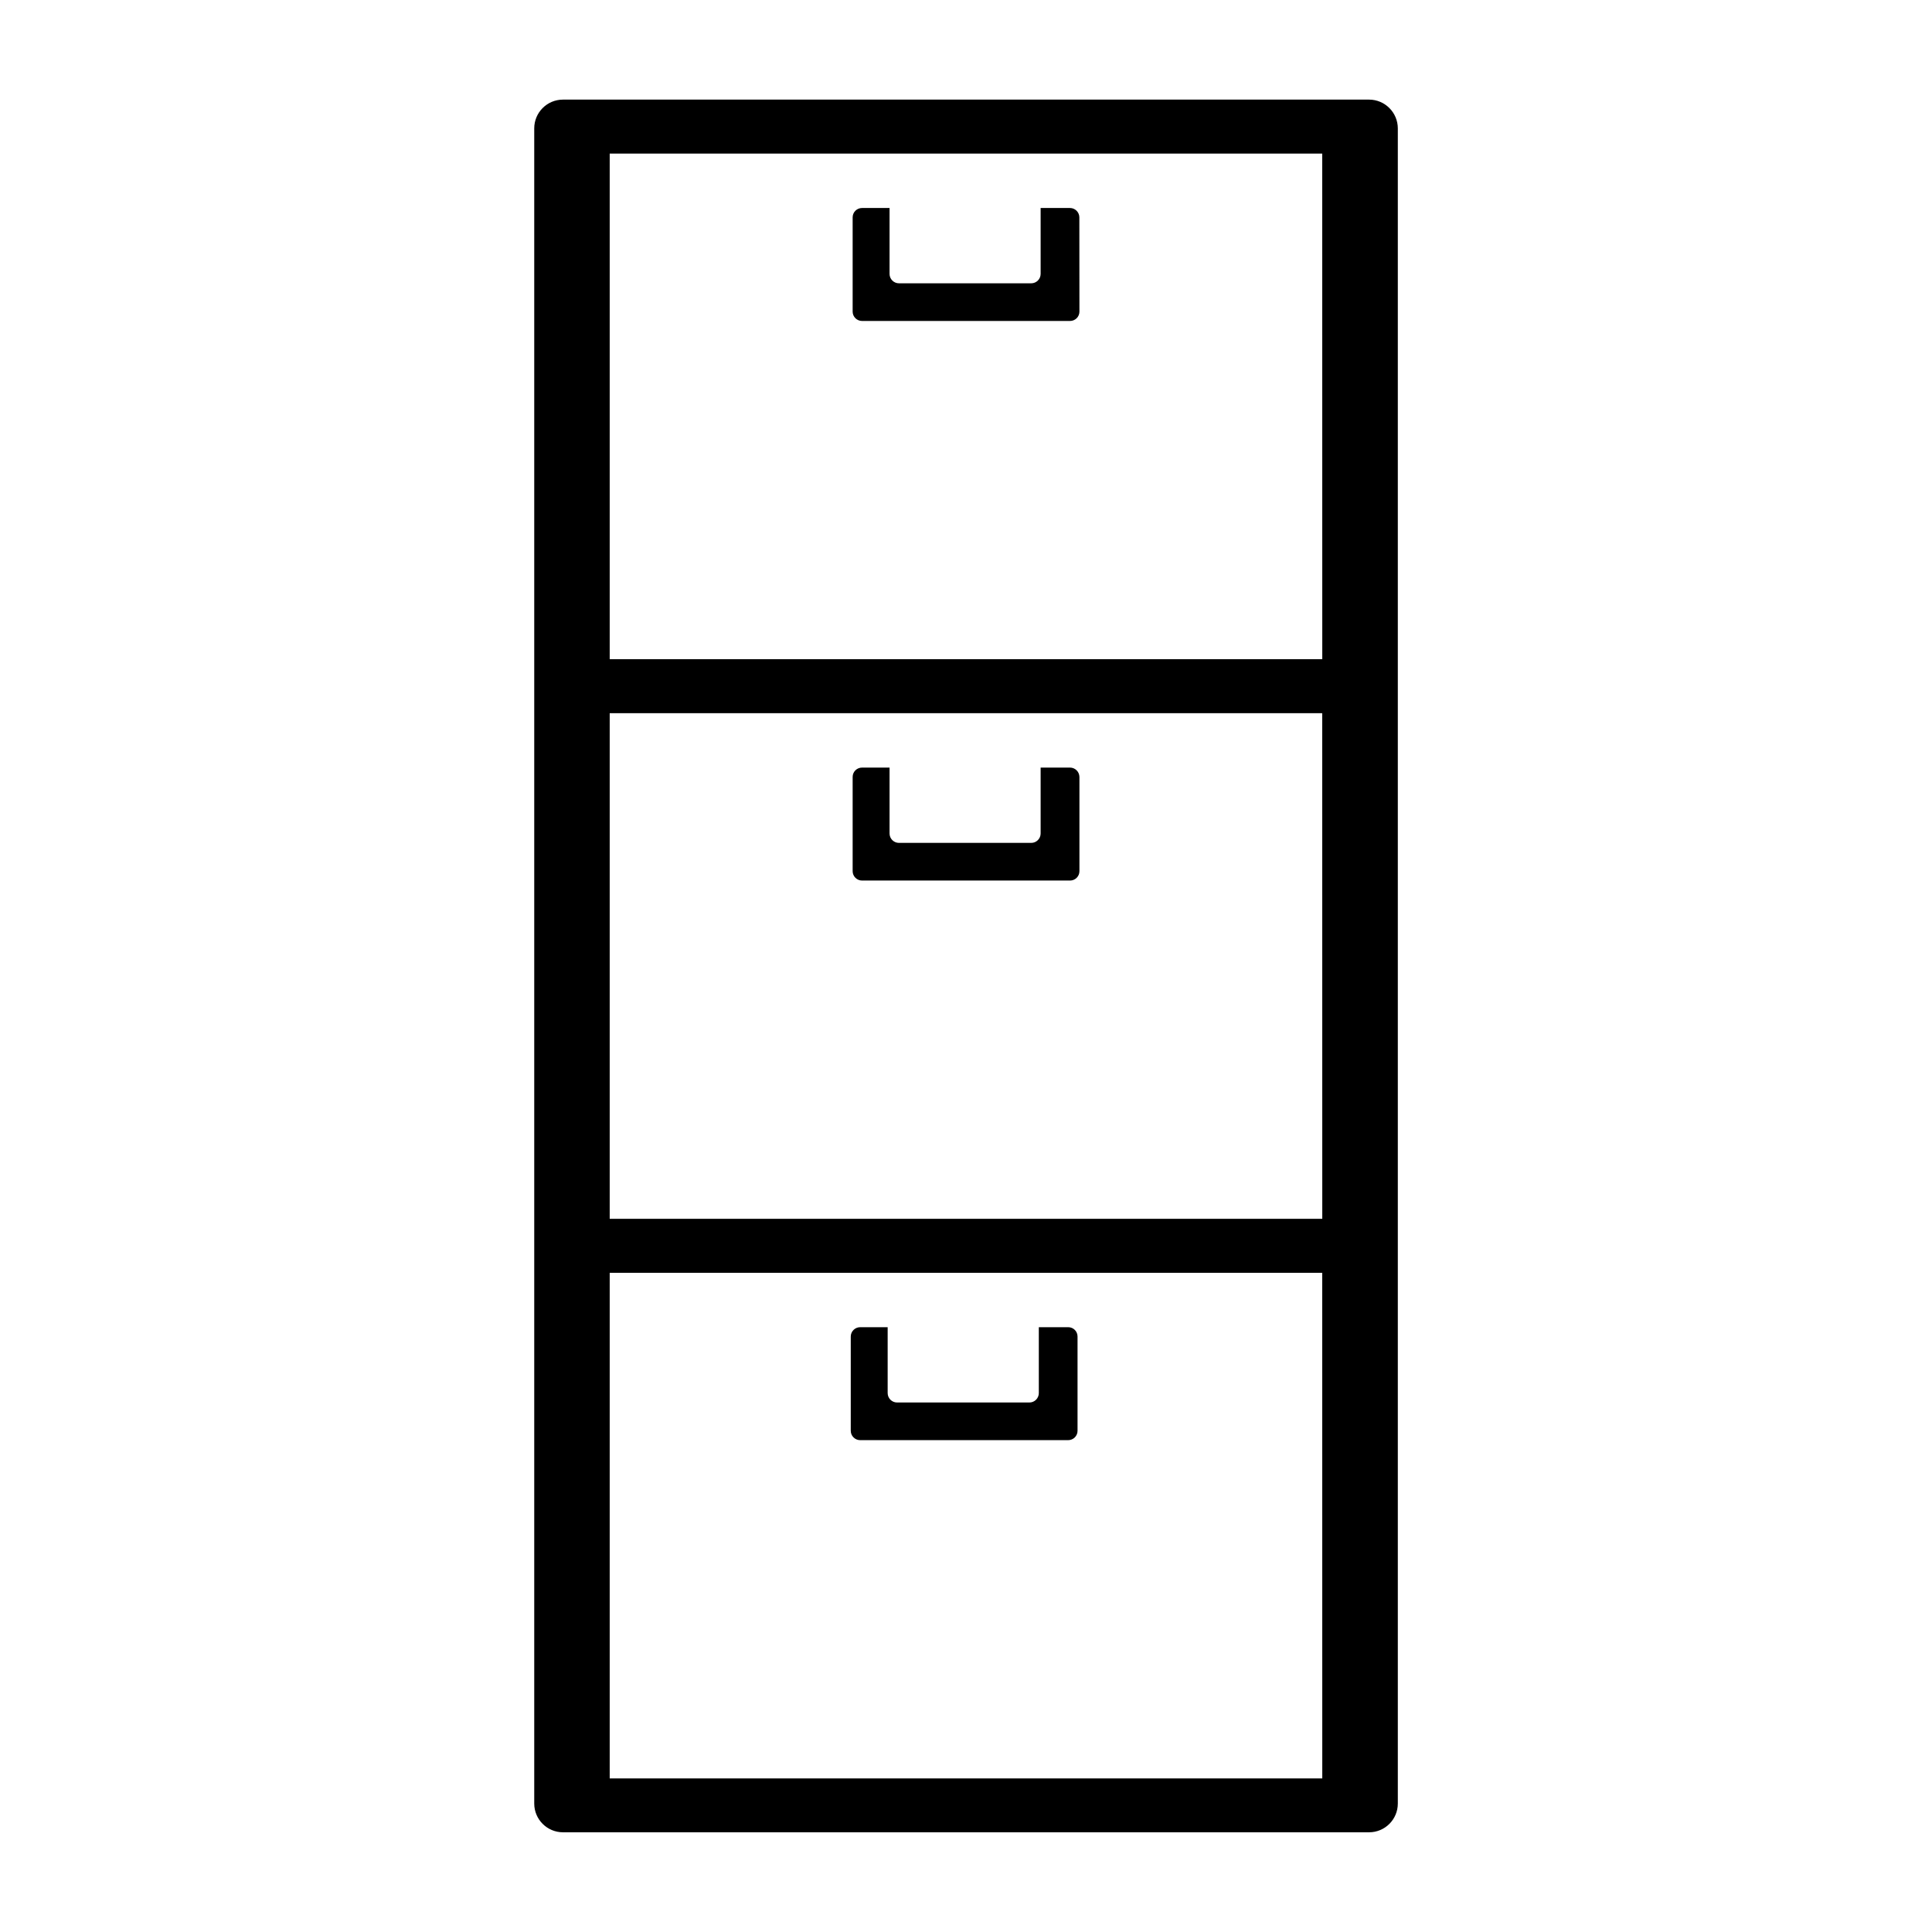 <?xml version="1.0" encoding="UTF-8"?>
<svg width="100pt" height="100pt" version="1.1" viewBox="0 0 100 100" xmlns="http://www.w3.org/2000/svg">
 <g fill-rule="evenodd">
  <path d="m70.863 5.156h-41.723c-0.824 0-1.488 0.668-1.488 1.488v86.707c0 0.824 0.668 1.488 1.488 1.488h41.723c0.824 0 1.488-0.668 1.488-1.488v-86.703c0-0.824-0.668-1.492-1.488-1.492zm-2.422 86.895h-36.883v-26.172h36.879zm0-28.965h-36.883v-26.172h36.879zm0-28.965h-36.883v-26.172h36.879z"/>
  <path d="m55.289 68.695h-1.52v3.41c0 0.27-0.219 0.488-0.488 0.488h-6.848c-0.27 0-0.488-0.219-0.488-0.488v-3.41h-1.422c-0.27 0-0.488 0.219-0.488 0.484v4.879c0 0.266 0.219 0.484 0.488 0.484h10.762c0.27 0 0.488-0.215 0.488-0.484v-4.879c0-0.27-0.215-0.484-0.484-0.484z"/>
  <path d="m55.383 39.73h-1.52v3.41c0 0.27-0.219 0.488-0.488 0.488h-6.844c-0.27 0-0.488-0.219-0.488-0.488v-3.41h-1.422c-0.27 0-0.488 0.215-0.488 0.484v4.879c0 0.266 0.219 0.484 0.488 0.484h10.762c0.27 0 0.488-0.215 0.488-0.484v-4.879c-0.004-0.27-0.223-0.484-0.488-0.484z"/>
  <path d="m55.383 10.766h-1.52v3.41c0 0.27-0.219 0.488-0.488 0.488h-6.844c-0.27 0-0.488-0.219-0.488-0.488v-3.41h-1.422c-0.27 0-0.488 0.215-0.488 0.484v4.879c0 0.266 0.219 0.484 0.488 0.484h10.762c0.27 0 0.488-0.215 0.488-0.484l-0.004-4.879c0-0.266-0.219-0.484-0.484-0.484z"/>
 </g>
</svg>
